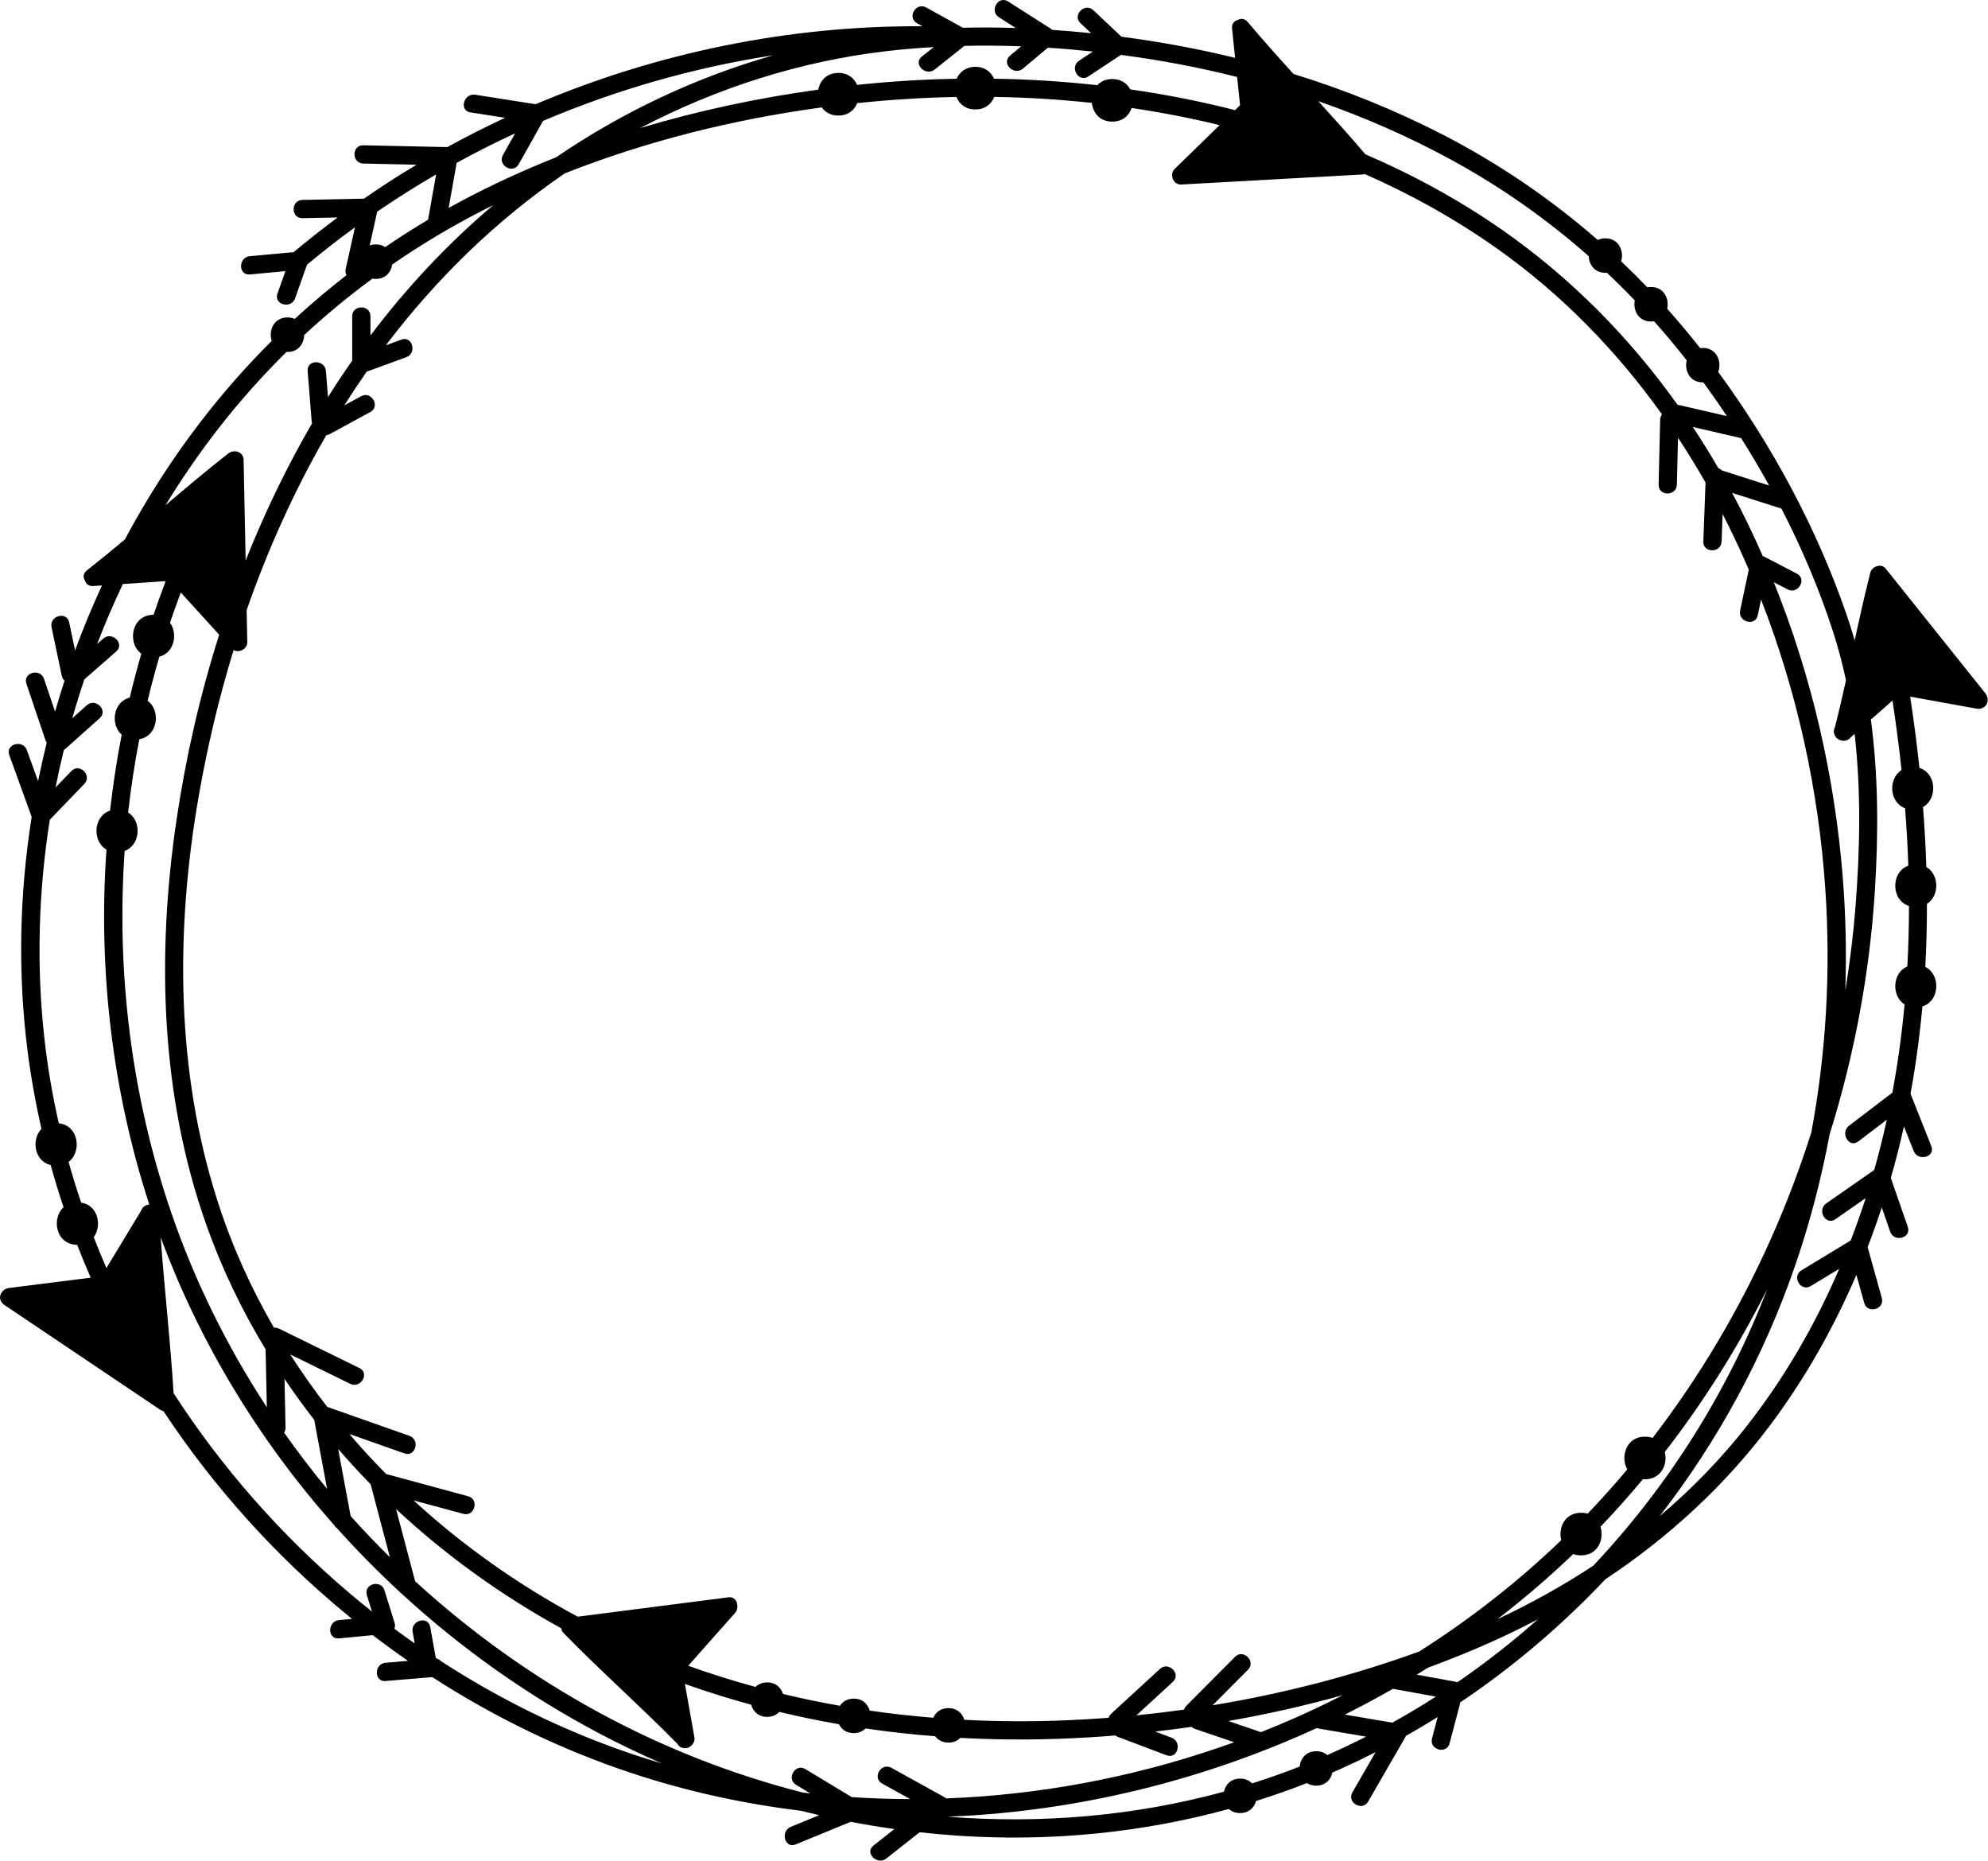 <?xml version="1.0" encoding="UTF-8"?>
<!DOCTYPE svg PUBLIC "-//W3C//DTD SVG 1.0//EN" "http://www.w3.org/TR/2001/REC-SVG-20010904/DTD/svg10.dtd">
<!-- Creator: CorelDRAW -->
<svg xmlns="http://www.w3.org/2000/svg" xml:space="preserve" width="1.667in" height="1.56in" version="1.0" shape-rendering="geometricPrecision" text-rendering="geometricPrecision" image-rendering="optimizeQuality" fill-rule="evenodd" clip-rule="evenodd"
viewBox="0 0 1666.67 1559.94"
 xmlns:xlink="http://www.w3.org/1999/xlink"
 xmlns:xodm="http://www.corel.com/coreldraw/odm/2003">
 <g id="Layer_x0020_1">
  <path id="ArrowWreath.svg" fill="black" fill-rule="nonzero" d="M1664.66 581.33c-27.89,-34.9 -55.79,-69.79 -83.69,-104.69 -3.67,-4.59 -11.48,-1.77 -12.8,3.38 -4.83,18.87 -9.04,37.87 -13.16,56.9 -2,-7.01 -4.17,-13.97 -6.54,-20.88 -25.02,-72.83 -62.35,-142.09 -107.88,-204.2 3.19,-8.52 -1.11,-20.16 -12.94,-20.16 -0.77,0 -1.5,0.07 -2.21,0.17 -8.91,-11.33 -18.12,-22.34 -27.65,-33.01 1.91,-8.23 -2.59,-18.2 -13.54,-18.2 -1.08,0 -2.09,0.11 -3.05,0.29 -7.17,-7.47 -14.5,-14.76 -21.99,-21.86 2.57,-8.41 -1.82,-19.26 -13.25,-19.26 -2.45,0 -4.57,0.51 -6.38,1.39 -39.51,-34.54 -83.14,-64.26 -130.71,-88.7 -39.94,-20.52 -81.62,-37.28 -124.41,-50.5 -13.02,-14.36 -25.95,-28.81 -38.45,-43.63 -2.55,-3.02 -5.81,-3.08 -8.39,-1.59 -2.86,0.77 -5.09,3.08 -4.68,7.01 0.85,8.23 1.7,16.47 2.56,24.7 -31.39,-7.65 -63.22,-13.52 -95.28,-17.69 -7.84,-7.39 -15.68,-14.79 -23.52,-22.19 -7.17,-6.76 -18.02,4.05 -10.83,10.83 2.97,2.8 5.94,5.6 8.91,8.4 -10.8,-1.11 -21.65,-2.05 -32.51,-2.79 -0.3,-0.27 -0.61,-0.52 -0.94,-0.73 -12.05,-7.69 -24.09,-15.39 -36.14,-23.08 -8.33,-5.32 -16.02,7.93 -7.72,13.22 4.7,3 9.4,6 14.1,9.01 -14.78,-0.49 -29.57,-0.56 -44.34,-0.22 -10.24,-5.66 -20.48,-11.33 -30.72,-16.98 -8.63,-4.77 -16.36,8.45 -7.73,13.22 1.52,0.85 3.05,1.69 4.57,2.53 -111.13,-0.73 -222.09,21.95 -324.32,65.35 -16.89,-2.65 -33.78,-5.29 -50.67,-7.94 -9.64,-1.51 -13.8,13.24 -4.07,14.77 9.71,1.52 19.42,3.04 29.13,4.56 -16.43,7.65 -32.61,15.83 -48.5,24.56 -23.47,-0.5 -46.94,-1.01 -70.42,-1.52 -9.86,-0.21 -9.86,15.1 0,15.31 14.9,0.32 29.79,0.65 44.69,0.96 -15.04,9 -29.77,18.52 -44.17,28.49 -17.19,0.35 -34.36,0.7 -51.54,1.05 -9.84,0.2 -9.87,15.52 0,15.31 9.84,-0.2 19.68,-0.4 29.52,-0.6 -12.56,9.33 -24.87,19.03 -36.89,29.07 -12.25,1.13 -24.5,2.26 -36.74,3.39 -9.73,0.9 -9.83,16.22 0,15.31 9.94,-0.92 19.88,-1.84 29.81,-2.75 -2.21,6.25 -4.42,12.5 -6.64,18.75 -3.3,9.31 11.5,13.31 14.76,4.07 3.33,-9.42 6.67,-18.84 10,-28.26 13.05,-10.89 26.47,-21.32 40.2,-31.32 -2.58,11.65 -5.17,23.3 -7.75,34.94 -0.44,2.01 -0.15,3.77 0.62,5.22 -14.97,11.6 -29.44,23.82 -43.39,36.64 -1.75,-0.79 -3.79,-1.24 -6.11,-1.24 -11.58,0 -15.96,11.19 -13.14,19.65 -21.49,21.39 -41.59,44.26 -60.16,68.5 -23.65,30.87 -44.71,63.72 -63.04,98.04 -10.52,8.78 -21.1,17.47 -31.88,25.93 -3.22,2.53 -3.2,5.87 -1.55,8.48 0.86,2.73 3.17,4.85 6.96,4.59 2.44,-0.17 4.88,-0.33 7.31,-0.5 -8.23,17.85 -15.76,36.02 -22.55,54.46 -1.65,-7.83 -3.3,-15.67 -4.94,-23.51 -2.03,-9.63 -16.8,-5.56 -14.77,4.07 2.87,13.61 5.72,27.22 8.59,40.82 0.38,1.81 1.21,3.14 2.3,4.04 -2.81,8.57 -5.45,17.2 -7.95,25.87 -3.09,-9.15 -6.19,-18.29 -9.28,-27.44 -3.14,-9.28 -17.94,-5.3 -14.76,4.07 5.34,15.8 10.68,31.6 16.02,47.4 0.26,0.78 0.62,1.46 1.03,2.06 -2.65,10.68 -5.07,21.43 -7.25,32.22 -3.13,-8.65 -6.26,-17.3 -9.39,-25.96 -3.33,-9.2 -18.13,-5.23 -14.76,4.07 6.17,17.04 12.33,34.08 18.49,51.13 0.09,0.24 0.19,0.47 0.29,0.7 -10.28,64.98 -11.76,131.38 -3.39,196.62 2.8,21.86 6.7,43.54 11.62,64.97 -8.64,8.85 -6.09,27.04 7.68,30.34 3.3,11.88 6.91,23.68 10.83,35.37 -10.32,9.41 -6.54,31.36 11.4,31.51 3.6,9.26 7.38,18.44 11.36,27.55 -22.81,2.88 -45.63,5.76 -68.44,8.65 -7.41,0.94 -10.58,9.75 -3.87,14.27 43.56,29.3 87.12,58.59 130.68,87.88 0.81,0.54 1.68,0.85 2.57,1 42.14,63.74 93.89,121.22 152.77,169.83 1.8,1.49 3.61,2.96 5.42,4.43 -3.67,0.35 -7.33,0.7 -11,1.05 -9.72,0.93 -9.82,16.25 0,15.31 9.45,-0.9 18.91,-1.8 28.35,-2.7 9.7,7.42 19.57,14.6 29.6,21.55 -6.28,0.52 -12.55,1.05 -18.82,1.57 -9.75,0.81 -9.83,16.13 0,15.31 13.06,-1.09 26.11,-2.18 39.17,-3.26 52.3,33.8 108.69,61.18 167.91,80.74 45.77,15.11 93.06,25.47 140.93,31.26 5.16,1.3 10.33,2.56 15.52,3.75 -7.93,3.26 -15.85,6.52 -23.78,9.78 -8.99,3.69 -5.06,18.52 4.07,14.76 15.39,-6.33 30.78,-12.65 46.16,-18.98 12.15,2.33 24.37,4.36 36.63,6.09 -5.85,4.61 -11.69,9.22 -17.54,13.82 -7.73,6.1 3.17,16.87 10.83,10.83 9.3,-7.33 18.59,-14.65 27.89,-21.98 10.79,1.2 21.61,2.18 32.46,2.9 76.41,5.09 153.26,-2.26 226.81,-22.42 2.28,2.09 5.41,3.43 9.42,3.43 7.42,0 11.87,-4.6 13.38,-10.13 14.37,-4.51 28.6,-9.5 42.65,-15 2.07,1.34 4.65,2.16 7.76,2.16 7.8,0 12.33,-5.09 13.59,-11 2.43,-1.06 4.86,-2.11 7.28,-3.2 9.76,-4.39 19.41,-9.03 28.95,-13.88 -6.47,11.22 -12.95,22.43 -19.42,33.65 -4.94,8.55 8.29,16.27 13.22,7.72 10.35,-17.94 20.72,-35.88 31.07,-53.83 0.21,-0.36 0.37,-0.75 0.51,-1.15 9.01,-5.08 17.9,-10.37 26.67,-15.85 -1.57,5.98 -3.15,11.96 -4.73,17.95 -2.52,9.54 12.25,13.61 14.76,4.07 2.84,-10.78 5.68,-21.55 8.52,-32.33 0.17,-0.66 0.26,-1.29 0.28,-1.89 44.3,-29.73 85.21,-64.54 121.8,-103.28 52.85,-35.11 100.02,-78.17 138.62,-129.81 28.96,-38.74 52.83,-81.03 71.86,-125.46 2.18,7.85 4.36,15.7 6.55,23.54 2.64,9.48 17.41,5.45 14.76,-4.07 -3.96,-14.23 -7.91,-28.46 -11.87,-42.69 4.22,-10.98 8.17,-22.07 11.83,-33.26 2.36,6.78 4.72,13.56 7.08,20.33 3.22,9.25 18.02,5.27 14.76,-4.07 -4.75,-13.65 -9.51,-27.31 -14.26,-40.96 4.12,-14.32 7.8,-28.76 11.02,-43.29 2.73,6.9 5.47,13.79 8.2,20.69 3.59,9.05 18.41,5.11 14.76,-4.07 -5.76,-14.52 -11.52,-29.04 -17.28,-43.56 -0.05,-0.12 -0.11,-0.24 -0.17,-0.35 0.78,-4.23 1.54,-8.46 2.24,-12.7 3.34,-20.12 5.89,-40.32 7.75,-60.56 14.65,-4.52 15.46,-26.67 2.41,-33.13 0.95,-17.59 1.39,-35.2 1.37,-52.82 10.63,-6.68 10.47,-24.64 -0.51,-30.95 -0.54,-16.78 -1.47,-33.54 -2.77,-50.29 12.36,-6.85 11.37,-28.32 -3.02,-32.78 -2.12,-19.98 -4.73,-39.91 -7.76,-59.76 18.53,3.35 37.05,6.7 55.58,10.04 7.83,1.42 12.3,-6.74 7.46,-12.8zm-116.95 -10.92c-2.94,13.26 -5.99,26.5 -9.34,39.67 -1.2,2.03 -1.07,4.24 -0.14,6.15 2.03,5.05 9.76,6.71 13.2,2.21 1.18,-1.04 2.35,-2.07 3.53,-3.11 5.51,48.02 4.5,97.11 0.76,144.66 -1.86,23.59 -4.73,47.12 -8.57,70.5 1.09,-31.58 0.38,-63.22 -2.11,-94.67 -6.72,-84.74 -26,-168.8 -57.86,-247.72 3.87,2.02 7.74,4.03 11.62,6.05 8.73,4.55 16.48,-8.66 7.72,-13.22 -9,-4.69 -17.99,-9.37 -26.99,-14.06 -0.53,-0.28 -1.06,-0.48 -1.57,-0.63 -6.27,-14.28 -12.94,-28.38 -20.06,-42.26 -1.85,-3.61 -3.74,-7.19 -5.65,-10.76 13.7,4.37 27.4,8.75 41.1,13.12 0.09,0.03 0.18,0.05 0.27,0.07 17.17,33.33 31.86,67.91 43.33,103.39 4.31,13.33 7.86,26.89 10.77,40.62zm-211.98 742.33c-25.59,16.82 -52.5,31.72 -80.35,44.82 22.19,-17.05 43.45,-35.3 63.65,-54.68 1.93,0.72 4.09,1.14 6.54,1.14 14.18,0 19.62,-13.59 16.31,-24.01 0.48,-0.5 0.96,-0.99 1.43,-1.49 11.81,-12.42 23.18,-25.24 34.16,-38.38 0.56,0.04 1.11,0.08 1.7,0.08 13.68,0 19.23,-12.65 16.63,-22.89 32.99,-42.57 61.75,-88.43 85.89,-136.58 -32.59,84.81 -81.51,162.98 -143.54,229.43 -0.8,0.85 -1.61,1.7 -2.42,2.56zm148.67 -273.26c-26.39,58.95 -59.51,114.9 -98.85,166.09 -1.89,-0.69 -4.01,-1.09 -6.39,-1.09 -15.82,0 -20.77,16.92 -14.82,27.47 -10.68,12.72 -21.77,25.11 -33.26,37.12 -1.67,-0.5 -3.5,-0.79 -5.51,-0.79 -13.73,0 -19.27,12.74 -16.61,23 -36.45,35.05 -76.39,66.23 -119.01,93.3 -56,20.37 -114.26,35.39 -173.3,45.11 9.88,-9.93 19.75,-19.85 29.63,-29.78 6.96,-6.99 -3.86,-17.83 -10.83,-10.83 -13.58,13.65 -27.16,27.29 -40.73,40.94 -1.04,1.04 -1.67,2.17 -1.99,3.31 -13.3,1.86 -26.63,3.46 -39.98,4.8 10.18,-9.36 20.37,-18.71 30.55,-28.07 7.28,-6.68 -3.58,-17.49 -10.83,-10.83 -13.6,12.49 -27.2,24.99 -40.8,37.48 -1.17,1.08 -1.87,2.26 -2.19,3.47 -11.34,0.87 -22.68,1.56 -34.01,2.04 -28.99,1.25 -58.06,1.15 -87.05,-0.34 -1.58,-5.39 -6.01,-9.81 -13.3,-9.81 -6.48,0 -10.71,3.52 -12.67,8.09 -17.85,-1.45 -35.65,-3.44 -53.37,-6.01 -1.53,-5.48 -5.97,-10.03 -13.36,-10.03 -5.46,0 -9.31,2.5 -11.56,6.01 -16.02,-2.82 -31.95,-6.11 -47.77,-9.91 -1.61,-5.34 -6.02,-9.71 -13.27,-9.71 -4.22,0 -7.48,1.5 -9.79,3.8 -19,-5.18 -37.81,-11.07 -56.39,-17.74 13.11,-14.78 26.21,-29.56 39.31,-44.33 3.86,-4.36 1.73,-13.99 -5.41,-13.07 -42.19,5.41 -84.37,10.83 -126.55,16.24 -49.71,-26.64 -96.15,-59.42 -137.69,-97.51 13.92,3.77 27.83,7.54 41.74,11.31 9.52,2.58 13.59,-12.19 4.07,-14.76 -22.93,-6.22 -45.86,-12.43 -68.79,-18.65 -10.69,-10.81 -20.98,-22.01 -30.86,-33.56 15.43,5.43 30.85,10.87 46.28,16.3 9.31,3.28 13.32,-11.51 4.07,-14.77 -22.95,-8.09 -45.91,-16.17 -68.85,-24.25 -11.01,-14.2 -21.39,-28.87 -31.07,-43.99 16.77,8.22 33.54,16.43 50.31,24.65 8.82,4.32 16.59,-8.88 7.73,-13.22 -22.47,-11.01 -44.93,-22.02 -67.4,-33.02 -1.37,-0.67 -2.86,-0.93 -4.3,-0.84 -19.44,-33.63 -35.46,-69.22 -47.35,-106.36 -34.91,-109.05 -35.28,-226.59 -15.81,-338.63 7.21,-41.52 16.95,-82.73 29.36,-123.12 4.67,2.76 11.6,-0.91 11.48,-6.69 -0.19,-8.91 -0.37,-17.81 -0.55,-26.72 17.72,-50.83 39.86,-100.08 66.76,-146.66 0.92,-0.12 1.87,-0.41 2.83,-0.93 11.37,-6.19 22.74,-12.37 34.12,-18.56 8.66,-4.71 0.94,-17.94 -7.73,-13.22 -4.7,2.56 -9.41,5.11 -14.11,7.67 6.06,-9.59 12.33,-19.04 18.81,-28.32 0.26,-0.07 0.52,-0.15 0.79,-0.25 10.79,-3.94 21.57,-7.88 32.36,-11.82 9.18,-3.35 5.22,-18.16 -4.07,-14.76 -4.34,1.59 -8.68,3.17 -13.02,4.76 42.05,-55.53 92.2,-104.56 150.06,-144.14 69.05,-27.31 142.04,-45.35 215.46,-55.29 2.83,4.02 7.47,6.82 13.9,6.82 8.2,0 13.47,-4.56 15.82,-10.41 27.61,-2.91 55.38,-4.66 83.17,-5.17 2.33,5.88 7.61,10.47 15.85,10.47 8.25,0 13.53,-4.61 15.86,-10.52 27.35,0.43 54.67,2.08 81.85,5.02 0.85,8.15 6.55,15.7 17.13,15.7 8.68,0 14.08,-5.09 16.21,-11.43 15.96,2.36 31.86,5.17 47.67,8.46 8.74,1.81 17.44,3.78 26.12,5.9 -12.56,12.24 -25.11,24.5 -37.67,36.74 -4.57,4.46 -1.3,13.44 5.42,13.07 50.78,-2.81 101.56,-5.62 152.35,-8.44 0.63,-0.03 1.21,-0.14 1.76,-0.29 38.88,17.13 76.14,37.89 110.95,62.53 53.93,38.17 100.01,85.55 138.1,138.9 -0.89,1.15 -1.46,2.64 -1.5,4.47 -0.44,18.15 -0.88,36.3 -1.31,54.46 -0.24,9.85 15.07,9.85 15.31,0 0.32,-13.11 0.63,-26.23 0.95,-39.35 7.79,11.8 15.21,23.86 22.26,36.15 0.21,0.52 0.48,1.01 0.82,1.48 -0.61,16.45 -1.22,32.91 -1.84,49.37 -0.36,9.85 14.95,9.84 15.31,0 0.28,-7.67 0.57,-15.33 0.85,-22.99 1.43,2.78 2.84,5.57 4.24,8.37 6.26,12.57 12.15,25.32 17.72,38.22 -2.43,11.41 -4.85,22.81 -7.27,34.22 -2.04,9.61 12.72,13.72 14.76,4.07 0.94,-4.4 1.87,-8.8 2.8,-13.2 30.33,77.69 48.37,160.39 53.92,243.42 4.54,67.92 0.74,136.39 -11.78,203.24 -9.7,30.68 -21.15,60.81 -34.28,90.14zm-315.84 376.53c11.76,2.14 23.52,4.28 35.28,6.43 -11.93,7.66 -24.11,14.94 -36.5,21.83 -13.26,-2.26 -26.52,-4.52 -39.78,-6.78 13.65,-6.82 27.11,-14.04 40.35,-21.63 0.21,0.06 0.43,0.11 0.65,0.15zm-80.84 23.42c-10.08,4.48 -20.27,8.75 -30.54,12.81 -0.07,-0.03 -0.15,-0.06 -0.22,-0.09 -9.04,-3.09 -18.09,-6.17 -27.13,-9.25 32.29,-5.65 64.35,-12.86 95.91,-21.67 -12.52,6.38 -25.19,12.47 -38.03,18.19zm-294.57 68.39c-0.44,-0.45 -0.93,-0.84 -1.47,-1.14 -14.8,-8.19 -29.6,-16.38 -44.4,-24.57 -8.63,-4.78 -16.37,8.44 -7.73,13.22 7.85,4.34 15.7,8.68 23.54,13.03 -16.35,-0.03 -32.69,-0.59 -49,-1.67 -12.98,-7.84 -25.97,-15.67 -38.95,-23.51 -8.46,-5.1 -16.17,8.13 -7.73,13.22 3.97,2.4 7.94,4.79 11.91,7.19 -2.11,-0.24 -4.22,-0.48 -6.32,-0.73 -59.54,-15.2 -117.15,-37.88 -171.19,-67.27 -55.56,-30.22 -107.27,-67.26 -153.87,-109.93 -5.33,-20.17 -10.65,-40.33 -15.98,-60.5 41.81,38.96 88.44,72.46 138.44,99.94 0.21,1.43 0.89,2.87 2.17,4.18 31,31.76 64.31,61.16 95.39,92.85 0.97,1.94 2.64,2.99 4.53,3.29 5.33,1.55 11,-4.14 9.51,-9.56 -2.61,-14.7 -5.22,-29.4 -7.83,-44.1 0.89,0.32 1.77,0.65 2.66,0.96 17.44,6.15 35.09,11.64 52.91,16.5 1.48,5.56 5.94,10.19 13.41,10.19 4.44,0 7.81,-1.66 10.14,-4.17 16.57,3.97 33.28,7.42 50.07,10.34 2.08,4.26 6.19,7.44 12.38,7.44 4.28,0 7.56,-1.54 9.87,-3.89 19.39,2.84 38.89,5.01 58.44,6.53 2.31,3.14 6,5.3 11.09,5.3 4.3,0 7.59,-1.55 9.91,-3.93 36.26,1.96 72.63,1.74 108.79,-0.5 7.08,-0.44 14.17,-0.95 21.25,-1.54 0.64,0.5 1.39,0.93 2.25,1.26 13.6,5.12 27.21,10.24 40.81,15.37 9.23,3.48 13.22,-11.32 4.07,-14.77 -4.56,-1.72 -9.13,-3.43 -13.69,-5.15 10.17,-1.16 20.33,-2.47 30.47,-3.93 0.77,0.74 1.75,1.34 2.94,1.74 10.92,3.72 21.85,7.45 32.78,11.17 -72.9,26.34 -149.75,42.13 -227.06,46.43 -4.84,0.27 -9.68,0.48 -14.52,0.66zm-688.75 -794.43c13.43,-4.88 14.42,-25.09 2.91,-32.18 2.3,-20.6 5.43,-41.11 9.37,-61.46 15.78,-2.67 18.13,-24.07 6.98,-32.26 2.97,-12.4 6.24,-24.72 9.83,-36.96 12.62,-3.26 15.61,-19.2 8.94,-28.45 2.85,-8.5 5.87,-16.94 9.03,-25.33 10.73,11.8 21.46,23.59 32.19,35.39 -16.09,50.65 -27.96,102.65 -35.73,154.99 -16.81,113.31 -13.54,231.56 25.14,340.3 12.91,36.29 29.62,71.04 49.52,103.87 0.34,16.18 0.69,32.36 1.03,48.54 -33.63,-51.33 -60.96,-106.76 -80.74,-164.91 -32.87,-96.67 -45.54,-199.73 -38.47,-301.53zm134.01 442.64c7.91,11.72 16.22,23.18 24.93,34.33 3.59,19.28 7.18,38.56 10.77,57.85 -12.62,-15.22 -24.63,-30.93 -36.02,-47.08 0.77,-1.13 1.23,-2.55 1.2,-4.3 -0.29,-13.6 -0.57,-27.2 -0.87,-40.8zm55.48 115.06c-3.5,-18.77 -6.99,-37.54 -10.48,-56.31 8.77,10.15 17.85,20.03 27.23,29.61 5.39,20.38 10.77,40.76 16.15,61.15 -11.3,-11.15 -22.28,-22.63 -32.89,-34.45zm137.94 -1159.35c-3.41,6.07 -6.82,12.13 -10.23,18.2 -4.83,8.61 8.39,16.33 13.22,7.73 6.8,-12.11 13.6,-24.21 20.41,-36.32 61.76,-26.26 126.79,-44.85 193.11,-55.01 -64.83,18.38 -126.59,47.58 -182.24,85.56 -26.54,10.54 -52.53,22.43 -77.79,35.78 -4.11,2.17 -8.17,4.39 -12.23,6.64 2.24,-12.6 4.47,-25.19 6.7,-37.79 16.06,-8.82 32.42,-17.08 49.05,-24.78zm1051.46 295.31c-13.22,-4.22 -26.44,-8.44 -39.65,-12.66 -0.8,-0.83 -1.78,-1.44 -2.88,-1.8 -6.82,-11.76 -13.97,-23.31 -21.46,-34.62 13.5,3.11 27,6.23 40.5,9.34 8.2,13 16.04,26.26 23.49,39.74zm-266.54 -273.09c41.77,22.78 80.23,49.88 115.29,80.84 0.22,7.05 4.86,13.92 13.95,13.92 0.43,0 0.85,-0.03 1.26,-0.06 7.99,7.52 15.78,15.27 23.39,23.2 -1.61,8.13 2.92,17.7 13.64,17.7 0.89,0 1.72,-0.08 2.52,-0.21 9.44,10.6 18.58,21.52 27.38,32.77 -2.07,8.28 2.41,18.48 13.48,18.48 0.17,0 0.31,-0.02 0.47,-0.03 1,1.37 2,2.73 2.99,4.11 5.71,7.94 11.29,16 16.74,24.16 -13.48,-3.11 -26.96,-6.22 -40.44,-9.32 -0.32,-0.07 -0.63,-0.13 -0.93,-0.16 -40.51,-56.8 -89.89,-106.88 -147.63,-147.03 -35.77,-24.87 -74.11,-45.76 -114.09,-62.95 -12.88,-15.11 -26.15,-29.89 -39.51,-44.57 38.41,13.34 75.76,29.67 111.49,49.15zm-360.61 -95.12c-3.13,2.62 -6.26,5.24 -9.4,7.86 -7.56,6.33 3.32,17.11 10.83,10.83 6.98,-5.85 13.96,-11.69 20.95,-17.54 12.61,0.81 25.2,1.9 37.73,3.24 -3.86,2.55 -7.71,5.1 -11.57,7.65 -8.19,5.41 -0.52,18.68 7.73,13.22 9.11,-6.02 18.22,-12.04 27.33,-18.07 1.06,0.14 2.13,0.27 3.19,0.41 31.69,4.27 63.2,10.28 94.26,18.07 0.81,7.9 1.64,15.8 2.46,23.7 -1.41,1.37 -2.81,2.75 -4.22,4.12 -14.12,-3.61 -28.33,-6.83 -42.6,-9.67 -15.01,-2.98 -30.09,-5.55 -45.23,-7.72 -2.64,-5.01 -7.65,-8.7 -15.05,-8.7 -5.51,0 -9.69,2.06 -12.56,5.19 -28.77,-3.21 -57.69,-5 -86.64,-5.46 -2.44,-5.63 -7.65,-9.94 -15.65,-9.94 -8,0 -13.21,4.33 -15.65,9.97 -27.91,0.5 -55.78,2.24 -83.52,5.16 -2.43,-5.67 -7.64,-10.03 -15.68,-10.03 -9.83,0 -15.45,6.54 -16.88,14.02 -50.41,6.96 -100.54,17.55 -149.38,32.24 64.14,-33.59 134.13,-56.01 206.12,-64.46 13.3,-1.56 26.68,-2.7 40.1,-3.46 -3.33,2.65 -6.66,5.31 -10,7.96 -7.71,6.14 3.19,16.91 10.83,10.83 8.29,-6.6 16.58,-13.21 24.86,-19.81 15.87,-0.35 31.76,-0.21 47.63,0.39zm-490.59 107.41c-2.24,12.65 -4.49,25.31 -6.73,37.96 -12.25,7.28 -24.25,14.94 -35.97,22.95 -2.09,-1.4 -4.72,-2.26 -7.91,-2.26 -1.88,0 -3.56,0.31 -5.07,0.83 2.09,-9.43 4.18,-18.85 6.28,-28.28 16.07,-11.01 32.56,-21.41 49.41,-31.21zm-181.31 211.43c17.34,-22.14 36.02,-43.04 55.89,-62.63 0.27,0.01 0.52,0.04 0.8,0.04 9.17,0 13.82,-7.02 13.96,-14.15 18.18,-16.85 37.28,-32.65 57.24,-47.35 0.89,0.15 1.81,0.25 2.81,0.25 8.28,0 12.87,-5.72 13.79,-12.08 23.98,-16.55 49.09,-31.57 75.2,-44.98 3.15,-1.62 6.32,-3.21 9.5,-4.79 -38.36,32.48 -72.7,69.24 -102.93,109.26 0,-5.37 0,-10.75 0,-16.12 0,-9.85 -15.31,-9.87 -15.31,0 0,11.91 0,23.82 0,35.73 0,0.46 0.07,0.87 0.13,1.28 -7.06,10.07 -13.87,20.33 -20.43,30.77 -0.58,-7.28 -1.16,-14.56 -1.74,-21.85 -0.78,-9.76 -16.1,-9.84 -15.31,0 1.13,14.18 2.26,28.36 3.39,42.54 0.04,0.51 0.14,0.98 0.26,1.44 -3.05,5.24 -6.05,10.51 -8.98,15.82 -17.62,31.95 -33.15,65.09 -46.66,99.08 -0.57,-28.06 -1.15,-56.13 -1.72,-84.19 -0.15,-7.19 -8.03,-9.38 -13.07,-5.42 -17.83,14.01 -35.16,28.61 -52.44,43.27 13.94,-22.82 29.14,-44.87 45.62,-65.91zm-142.59 329.56c9.63,-9.99 19.27,-19.99 28.9,-29.98 6.84,-7.1 -3.97,-17.94 -10.83,-10.83 -4.42,4.59 -8.85,9.18 -13.27,13.77 2.08,-10.52 4.4,-21 6.95,-31.42 0.44,-0.27 0.88,-0.58 1.31,-0.96 9.59,-8.56 19.18,-17.13 28.77,-25.7 7.37,-6.58 -3.49,-17.38 -10.83,-10.83 -4.07,3.63 -8.13,7.27 -12.2,10.9 0.2,-0.71 0.4,-1.42 0.6,-2.13 2.95,-10.22 6.15,-20.37 9.54,-30.45 8.91,-7.8 17.81,-15.6 26.72,-23.4 7.43,-6.5 -3.44,-17.3 -10.83,-10.83 -1.71,1.5 -3.43,3 -5.14,4.51 6.56,-17 13.72,-33.76 21.54,-50.23 11.97,-0.82 23.94,-1.64 35.92,-2.46 -3.57,9.34 -6.96,18.75 -10.17,28.22 -18.8,0.01 -22.23,23.91 -10.25,32.61 -3.54,12.2 -6.78,24.5 -9.72,36.86 -14.09,3.48 -16.35,22.63 -6.75,31.11 -4.12,21.06 -7.36,42.29 -9.76,63.63 -14.11,4.59 -15.12,25.71 -2.99,32.64 -0.07,0.96 -0.15,1.92 -0.21,2.88 -6.67,99.24 5.28,200.08 36.11,294.72 -1.09,0.04 -2.18,0.31 -3.19,0.88 -1.61,0.74 -2.89,2.05 -3.46,3.92 -9.77,16.15 -19.54,32.3 -29.31,48.45 -3.72,-8.56 -7.28,-17.19 -10.65,-25.88 7.18,-9.62 3.68,-26.81 -10.52,-29 -3.81,-11.28 -7.33,-22.65 -10.55,-34.11 11.31,-8.44 8.59,-30.59 -8.22,-32.38 -5.26,-23.15 -9.28,-46.57 -11.94,-70.17 -6.93,-61.34 -5.21,-123.44 4.42,-184.33zm484.56 782.08c-55.02,-18.93 -107.61,-44.88 -156.47,-76.56 -0.7,-0.81 -1.63,-1.43 -2.77,-1.79 -0.57,-0.37 -1.14,-0.75 -1.71,-1.13 -1.54,-8.59 -3.09,-17.18 -4.63,-25.77 -1.74,-9.69 -16.5,-5.58 -14.76,4.07 0.58,3.23 1.16,6.46 1.74,9.7 -5.74,-4.02 -11.43,-8.12 -17.05,-12.3 0.62,-1.41 0.76,-3.09 0.16,-5.01 -2.83,-9.08 -5.65,-18.15 -8.48,-27.23 -2.92,-9.38 -17.7,-5.38 -14.76,4.07 1.43,4.58 2.85,9.16 4.28,13.74 -6.68,-5.3 -13.26,-10.7 -19.75,-16.22 -56.64,-48.15 -106.24,-104.47 -146.58,-166.88 -2.63,-43.6 -7.71,-87.01 -10.79,-130.57 32.64,88.21 82.13,169.6 144.42,240.06 0.34,0.38 0.69,0.76 1.03,1.14 0.54,1.03 1.27,1.81 2.13,2.35 16.74,18.71 34.39,36.62 52.85,53.67 0.48,0.63 1.04,1.14 1.67,1.54 50.14,46.06 106.17,85.76 166.35,117.46 16.97,8.94 34.28,17.23 51.86,24.86 -9.63,-2.86 -19.22,-5.91 -28.73,-9.18zm586.52 2.13c-2.26,-1.98 -5.32,-3.25 -9.2,-3.25 -8.62,0 -13.25,6.21 -13.89,12.88 -13.15,5.17 -26.46,9.87 -39.91,14.11 -2.32,-2.42 -5.65,-4.02 -10,-4.02 -7.79,0 -12.31,5.07 -13.59,10.97 -75.17,20.52 -153.98,27.13 -231.8,20.96 8.39,-0.33 16.76,-0.77 25.13,-1.36 98.23,-6.94 194.87,-31.83 284.36,-72.88 0.07,-0.03 0.13,-0.06 0.2,-0.09 0.51,0.2 1.06,0.36 1.68,0.46 13.2,2.25 26.41,4.5 39.61,6.76 -10.72,5.44 -21.58,10.61 -32.59,15.46zm109.18 -61.04c-0.51,-0.21 -1.07,-0.37 -1.69,-0.49 -10.8,-1.96 -21.59,-3.93 -32.39,-5.9 3.12,-1.91 6.22,-3.85 9.31,-5.81 13.35,-4.91 26.56,-10.13 39.63,-15.67 17.92,-7.59 35.47,-15.88 52.6,-24.89 -21.4,18.94 -43.94,36.57 -67.47,52.75zm243.15 -215.48c-22,28.13 -46.74,53.5 -73.64,76.26 49.16,-63.27 87.65,-134.43 113.76,-210.38 12.3,-35.78 21.88,-72.48 28.8,-109.69 20.74,-66.24 33.6,-134.9 37.97,-204.27 3,-47.58 3,-96.09 -3.35,-143.54 6.04,-5.32 12.08,-10.65 18.12,-15.97 2.96,19.34 5.51,38.77 7.59,58.26 -11.32,7.15 -10.35,27.14 2.96,32.04 1.26,16.02 2.18,32.06 2.72,48.11 -14.77,5.28 -14.61,29.04 0.57,33.83 -0,16.92 -0.46,33.83 -1.39,50.7 -12.66,5.32 -13.45,24.74 -2.32,31.78 -2.28,24.79 -5.64,49.49 -10.24,74.03 -12.1,9.23 -24.21,18.46 -36.31,27.68 -7.74,5.89 -0.11,19.2 7.73,13.22 7.99,-6.09 15.97,-12.18 23.96,-18.27 -3.11,14.15 -6.63,28.22 -10.59,42.17 -13.41,9.35 -26.83,18.71 -40.24,28.06 -8.03,5.6 -0.38,18.88 7.73,13.22 8.45,-5.89 16.91,-11.79 25.35,-17.68 -3.85,11.94 -8.02,23.78 -12.52,35.49 -13.77,8.35 -27.53,16.69 -41.29,25.03 -8.42,5.1 -0.73,18.35 7.73,13.22 7.97,-4.83 15.94,-9.66 23.91,-14.49 -20.09,46.73 -45.65,91.04 -77.02,131.17z"/>
 </g>
</svg>
